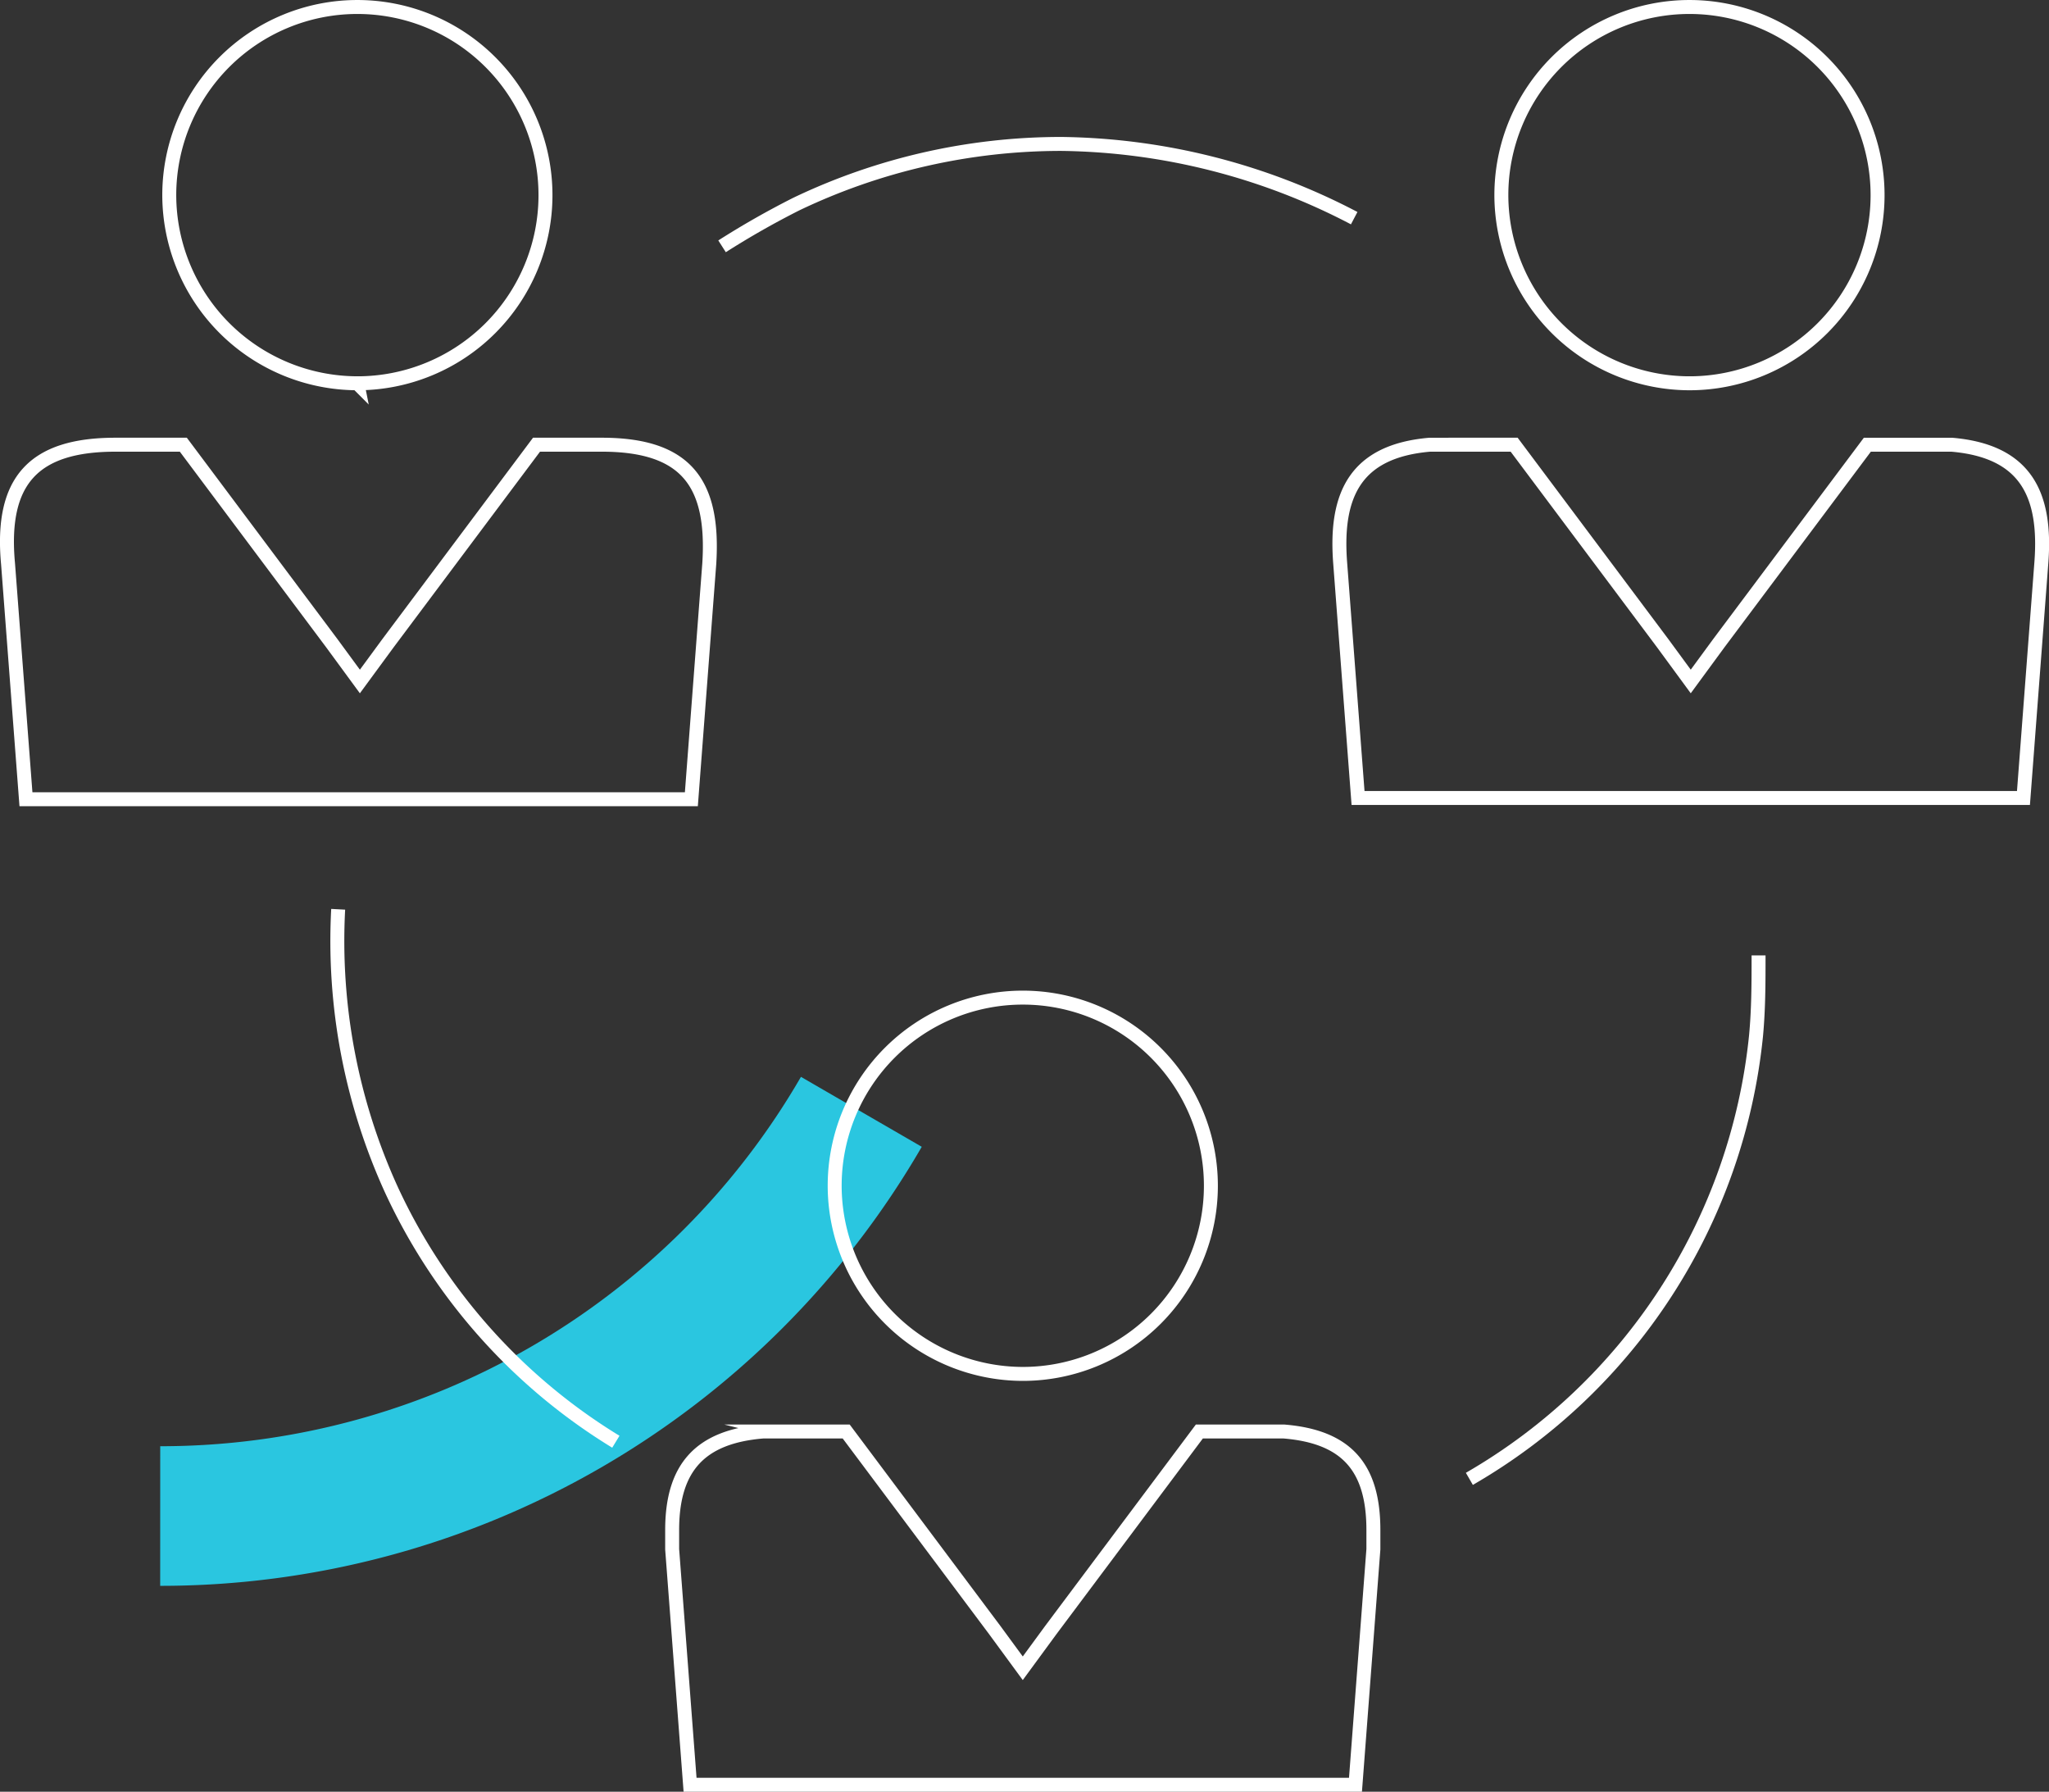 <?xml version="1.0" encoding="UTF-8"?>
<svg xmlns="http://www.w3.org/2000/svg" width="146.79" height="128.333" viewBox="0 0 146.79 128.333">
  <rect x="0" y="0" width="146.79" height="128.333" fill="#333333" stroke="none"/>
  <g id="Groupe_4442" data-name="Groupe 4442" transform="translate(-660.562 -479.976)">
    <g id="Groupe_4284" data-name="Groupe 4284" transform="translate(672.039 559.611)">
      <g id="Groupe_4023" data-name="Groupe 4023" transform="translate(0)">
        <g id="Groupe_4213" data-name="Groupe 4213">
          <path id="Tracé_5400" data-name="Tracé 5400" d="M50.23,132.559A58.017,58.017,0,0,1,0,161.511" transform="translate(0 -132.559)" fill="none" stroke="#2ac6e0" stroke-miterlimit="10" stroke-width="10"></path>
        </g>
      </g>
    </g>
    <g id="PICTO_ENGINEERING" transform="translate(637.844 453.076)">
      <path id="Tracé_5501" data-name="Tracé 5501" d="M30.994,58.752c-5.867,0-8.251,2.567-7.7,8.526l1.283,16.868h47.67L73.53,67.278c.367-5.775-1.65-8.526-7.7-8.526H61.154L50.52,72.961,48.5,75.712l-2.017-2.75L35.852,58.752H30.994Zm47.67,70.68H77.38c-4.492.367-6.509,2.567-6.509,7.059v1.375l1.283,16.868h47.67l1.283-16.868v-1.375c0-4.492-1.925-6.692-6.417-7.059h-6.05L98.006,143.641l-2.017,2.75-2.017-2.75L83.339,129.432H78.663Zm17.326-4.125a13.476,13.476,0,1,0-13.476-13.476A13.5,13.5,0,0,0,95.99,125.307Zm30.435-66.554h-1.283c-5.317.458-6.784,3.575-6.417,8.434l1.283,16.868h47.67l1.283-16.868c.367-4.859-1.1-7.976-6.417-8.434h-6.05L145.86,72.961l-2.017,2.75-2.017-2.75L131.192,58.752h-4.675Zm17.326-4.4a13.476,13.476,0,1,0-13.476-13.476,13.5,13.5,0,0,0,13.476,13.476Zm-95.431,0A13.476,13.476,0,1,0,34.844,40.876,13.5,13.5,0,0,0,48.32,54.352Z" transform="translate(0 0)" fill="none" stroke="#fff" stroke-miterlimit="10" stroke-width="1" fill-rule="evenodd"></path>
      <path id="Tracé_5502" data-name="Tracé 5502" d="M79.1,45.434a60.978,60.978,0,0,1,5.317-3.025A43.983,43.983,0,0,1,103.393,38.1a46.3,46.3,0,0,1,20.993,5.317" transform="translate(-4.654 -0.891)" fill="none" stroke="#fff" stroke-miterlimit="10" stroke-width="1" fill-rule="evenodd"></path>
      <path id="Tracé_5503" data-name="Tracé 5503" d="M158.218,101.5c0,1.925,0,3.85-.183,5.775A41.46,41.46,0,0,1,137.5,138.994" transform="translate(-9.517 -6.17)" fill="none" stroke="#fff" stroke-miterlimit="10" stroke-width="1" fill-rule="evenodd"></path>
      <path id="Tracé_5504" data-name="Tracé 5504" d="M68.986,136.036a41.569,41.569,0,0,1-16.043-17.968A42.9,42.9,0,0,1,49.093,97.9" transform="translate(-2.148 -5.871)" fill="none" stroke="#fff" stroke-miterlimit="10" stroke-width="1" fill-rule="evenodd"></path>
    </g>
  </g>
</svg>

